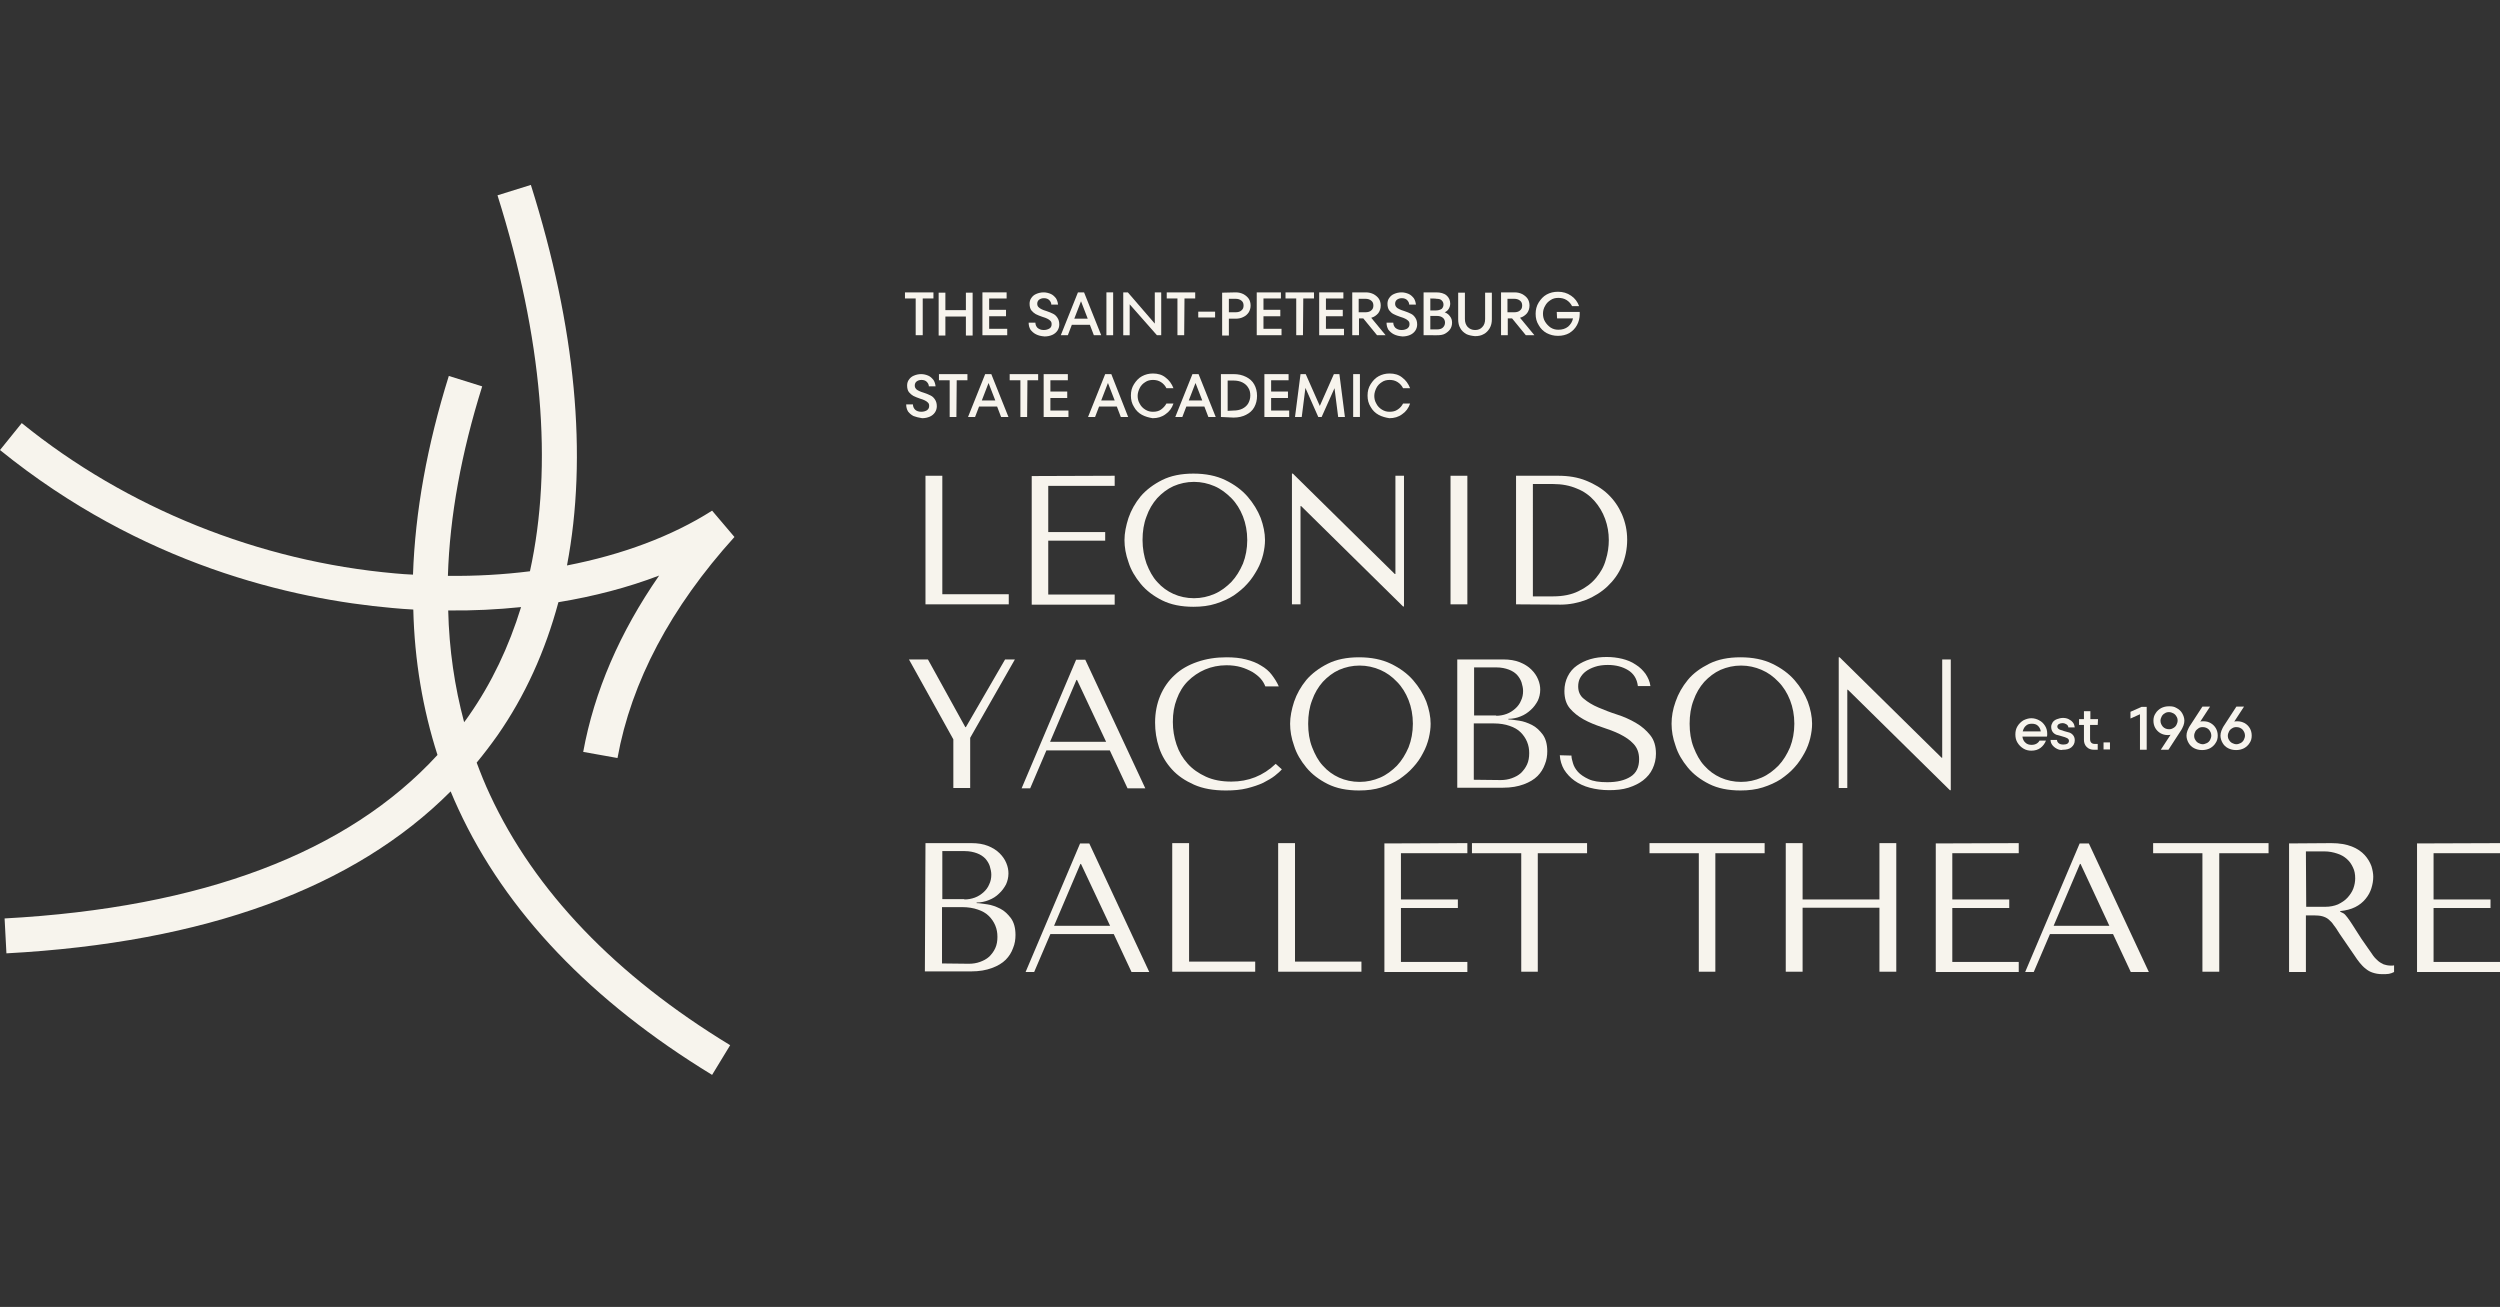 <?xml version="1.0" encoding="utf-8"?>
<!-- Generator: Adobe Illustrator 26.4.1, SVG Export Plug-In . SVG Version: 6.00 Build 0)  -->
<svg version="1.1" id="Слой_1" xmlns="http://www.w3.org/2000/svg" xmlns:xlink="http://www.w3.org/1999/xlink" x="0px" y="0px"
	 viewBox="0 0 816.6 426.9" style="enable-background:new 0 0 816.6 426.9;" xml:space="preserve">
<rect x="0" y="0" width="816.6" height="426.9" fill="#333333" stroke="none"/>
<style type="text/css">
	.st0{fill:#F7F4ED;}
</style>
<g>
	<g>
		<path class="st0" d="M301.3,109.5h-2.2v-12h-3.5v-2h9.3v2h-3.5V109.5L301.3,109.5z"/>
		<path class="st0" d="M315.5,101.3v-5.7h2.2v14h-2.2v-6.2h-6.7v6.2h-2.2v-14h2.2v5.7C308.9,101.3,315.5,101.3,315.5,101.3z"/>
		<path class="st0" d="M323.1,103.3v4.1h5.9v2.1h-8.1v-14h7.9v2h-5.7v3.7h5.5v2.1L323.1,103.3L323.1,103.3z"/>
		<path class="st0" d="M338.4,109.2c-0.8-0.4-1.3-0.9-1.8-1.5c-0.4-0.7-0.6-1.4-0.6-2.3h2.2c0,0.7,0.3,1.3,0.7,1.7
			c0.5,0.4,1.1,0.7,2,0.7c0.8,0,1.4-0.2,1.9-0.5s0.7-0.8,0.7-1.4c0-0.5-0.1-0.8-0.4-1.1c-0.3-0.3-0.6-0.5-1-0.7
			c-0.4-0.2-0.9-0.4-1.6-0.6c-0.9-0.3-1.6-0.6-2.2-0.9c-0.5-0.3-1-0.7-1.4-1.2c-0.4-0.5-0.6-1.3-0.6-2.2c0-0.7,0.2-1.4,0.6-1.9
			c0.4-0.6,0.9-1,1.6-1.3s1.5-0.5,2.4-0.5c0.8,0,1.6,0.2,2.3,0.5c0.7,0.3,1.2,0.8,1.7,1.4c0.4,0.6,0.6,1.3,0.7,2.1h-2.2
			c0-0.6-0.3-1.1-0.7-1.5c-0.4-0.4-1-0.6-1.7-0.6c-0.7,0-1.2,0.2-1.6,0.5c-0.4,0.3-0.6,0.8-0.6,1.3c0,0.4,0.1,0.8,0.4,1.1
			s0.6,0.5,1,0.7c0.4,0.2,0.9,0.4,1.6,0.6c0.9,0.3,1.6,0.6,2.2,0.9s1,0.7,1.4,1.3c0.4,0.6,0.6,1.3,0.6,2.2c0,0.7-0.2,1.4-0.6,2
			c-0.4,0.6-1,1.1-1.7,1.4c-0.7,0.3-1.5,0.5-2.5,0.5C340,109.8,339.2,109.6,338.4,109.2L338.4,109.2z"/>
		<path class="st0" d="M359.7,109.5h-2.4l-1.3-3.4h-5.9l-1.3,3.4h-2.3l5.6-14h2L359.7,109.5L359.7,109.5z M355.3,104.1l-2.2-5.7
			l-2.2,5.7H355.3L355.3,104.1z"/>
		<path class="st0" d="M363.6,109.5h-2.2v-14h2.2V109.5z"/>
		<path class="st0" d="M377.2,105.7V95.5h2.1v14h-1.4L369,99.4v10.1h-2.1v-14h1.5L377.2,105.7L377.2,105.7z"/>
		<path class="st0" d="M386.8,109.5h-2.2v-12h-3.5v-2h9.3v2h-3.5L386.8,109.5L386.8,109.5z"/>
		<path class="st0" d="M396.9,103.7h-5.5v-1.9h5.5V103.7z"/>
		<path class="st0" d="M403.6,95.5c1,0,1.8,0.2,2.6,0.6c0.7,0.4,1.3,0.9,1.7,1.5c0.4,0.6,0.6,1.4,0.6,2.2s-0.2,1.5-0.6,2.2
			c-0.4,0.6-1,1.2-1.7,1.5c-0.7,0.4-1.6,0.6-2.6,0.6h-2.2v5.5h-2.2v-14L403.6,95.5L403.6,95.5z M403.6,102c0.8,0,1.5-0.2,1.9-0.6
			c0.5-0.4,0.7-0.9,0.7-1.6s-0.2-1.2-0.7-1.6c-0.5-0.4-1.1-0.6-1.9-0.6h-2.2v4.4L403.6,102L403.6,102z"/>
		<path class="st0" d="M412.7,103.3v4.1h5.9v2.1h-8.1v-14h7.9v2h-5.7v3.7h5.5v2.1C418.2,103.3,412.7,103.3,412.7,103.3z"/>
		<path class="st0" d="M425.6,109.5h-2.2v-12h-3.5v-2h9.3v2h-3.5L425.6,109.5L425.6,109.5z"/>
		<path class="st0" d="M433.1,103.3v4.1h5.9v2.1h-8.1v-14h7.9v2h-5.7v3.7h5.5v2.1L433.1,103.3L433.1,103.3z"/>
		<path class="st0" d="M449.8,109.5l-4.5-5.5h-1.4v5.5h-2.2v-14h4.4c1,0,1.8,0.2,2.6,0.6c0.7,0.4,1.3,0.9,1.7,1.5
			c0.4,0.6,0.6,1.4,0.6,2.2c0,1-0.3,1.8-0.8,2.5c-0.6,0.7-1.3,1.2-2.3,1.5l4.7,5.7H449.8L449.8,109.5z M443.8,97.6v4.4h2.2
			c0.8,0,1.5-0.2,1.9-0.6c0.5-0.4,0.7-0.9,0.7-1.6c0-0.7-0.2-1.2-0.7-1.6c-0.5-0.4-1.1-0.6-1.9-0.6L443.8,97.6L443.8,97.6z"/>
		<path class="st0" d="M455.3,109.2c-0.8-0.4-1.3-0.9-1.8-1.5c-0.4-0.7-0.6-1.4-0.6-2.3h2.2c0,0.7,0.3,1.3,0.7,1.7
			c0.5,0.4,1.1,0.7,2,0.7c0.8,0,1.4-0.2,1.9-0.5c0.5-0.4,0.7-0.8,0.7-1.4c0-0.5-0.1-0.8-0.4-1.1c-0.3-0.3-0.6-0.5-1-0.7
			c-0.4-0.2-0.9-0.4-1.6-0.6c-0.9-0.3-1.6-0.6-2.2-0.9s-1-0.7-1.4-1.2c-0.4-0.5-0.6-1.3-0.6-2.2c0-0.7,0.2-1.4,0.6-1.9
			c0.4-0.6,0.9-1,1.6-1.3s1.5-0.5,2.4-0.5c0.8,0,1.6,0.2,2.3,0.5c0.7,0.3,1.2,0.8,1.7,1.4c0.4,0.6,0.6,1.3,0.7,2.1h-2.2
			c0-0.6-0.3-1.1-0.7-1.5c-0.4-0.4-1-0.6-1.7-0.6c-0.7,0-1.2,0.2-1.6,0.5c-0.4,0.3-0.6,0.8-0.6,1.3c0,0.4,0.1,0.8,0.4,1.1
			c0.2,0.3,0.6,0.5,1,0.7c0.4,0.2,0.9,0.4,1.6,0.6c0.9,0.3,1.6,0.6,2.2,0.9s1,0.7,1.4,1.3c0.4,0.6,0.6,1.3,0.6,2.2
			c0,0.7-0.2,1.4-0.6,2c-0.4,0.6-1,1.1-1.7,1.4c-0.7,0.3-1.5,0.5-2.5,0.5C457,109.8,456.1,109.6,455.3,109.2L455.3,109.2z"/>
		<path class="st0" d="M473.6,103.3c0.5,0.6,0.7,1.3,0.7,2.1s-0.2,1.5-0.6,2.1c-0.4,0.6-1,1.1-1.7,1.5c-0.7,0.4-1.6,0.5-2.7,0.5H465
			v-14h4.1c1.4,0,2.6,0.3,3.4,1c0.8,0.7,1.2,1.6,1.2,2.7c0,0.6-0.2,1.2-0.5,1.7s-0.8,0.9-1.3,1.1
			C472.6,102.3,473.2,102.7,473.6,103.3L473.6,103.3z M467.2,97.5v3.9h1.9c0.7,0,1.3-0.2,1.8-0.5c0.4-0.4,0.6-0.8,0.6-1.4
			c0-0.6-0.2-1-0.6-1.4c-0.4-0.4-1-0.5-1.7-0.5C469.1,97.5,467.2,97.5,467.2,97.5z M469.4,107.6c0.8,0,1.5-0.2,1.9-0.6
			s0.7-0.9,0.7-1.6c0-0.6-0.2-1.2-0.7-1.6c-0.5-0.4-1.1-0.6-1.9-0.6h-2.2v4.4L469.4,107.6L469.4,107.6z"/>
		<path class="st0" d="M478.9,109.1c-0.8-0.5-1.5-1.1-1.9-1.9c-0.5-0.8-0.7-1.8-0.7-2.9v-8.7h2.2v8.6c0,1.1,0.3,1.9,0.9,2.6
			c0.6,0.6,1.4,1,2.4,1c1,0,1.8-0.3,2.4-1c0.6-0.6,0.9-1.5,0.9-2.6v-8.6h2.2v8.7c0,1.1-0.2,2-0.7,2.9c-0.5,0.8-1.1,1.5-1.9,1.9
			c-0.8,0.5-1.8,0.7-2.9,0.7C480.7,109.7,479.7,109.5,478.9,109.1L478.9,109.1z"/>
		<path class="st0" d="M498.4,109.5l-4.5-5.5h-1.4v5.5h-2.2v-14h4.4c1,0,1.8,0.2,2.6,0.6c0.7,0.4,1.3,0.9,1.7,1.5
			c0.4,0.6,0.6,1.4,0.6,2.2c0,1-0.3,1.8-0.8,2.5c-0.6,0.7-1.3,1.2-2.3,1.5l4.7,5.7H498.4L498.4,109.5z M492.4,97.6v4.4h2.2
			c0.8,0,1.5-0.2,1.9-0.6c0.5-0.4,0.7-0.9,0.7-1.6c0-0.7-0.2-1.2-0.7-1.6c-0.5-0.4-1.1-0.6-1.9-0.6L492.4,97.6L492.4,97.6z"/>
		<path class="st0" d="M508.5,101.9h7.5v0.7c0,1.3-0.3,2.5-0.9,3.6s-1.4,1.9-2.5,2.6c-1.1,0.6-2.3,0.9-3.7,0.9
			c-1.4,0-2.5-0.3-3.7-0.9c-1.1-0.6-2-1.5-2.6-2.6c-0.7-1.1-1-2.3-1-3.7c0-1.3,0.3-2.6,1-3.7c0.7-1.1,1.5-2,2.6-2.6
			c1.1-0.6,2.3-0.9,3.7-0.9c1.6,0,3,0.4,4.3,1.3c1.2,0.8,2.1,2,2.6,3.4h-2.3c-0.4-0.8-1-1.5-1.8-2c-0.8-0.5-1.7-0.7-2.7-0.7
			c-0.9,0-1.8,0.2-2.5,0.7c-0.8,0.5-1.4,1.1-1.8,1.9c-0.5,0.8-0.7,1.7-0.7,2.6c0,0.9,0.2,1.8,0.7,2.6s1.1,1.4,1.8,1.9
			c0.8,0.5,1.6,0.7,2.5,0.7c1.3,0,2.3-0.3,3.2-1c0.8-0.7,1.4-1.6,1.6-2.7h-5.2L508.5,101.9L508.5,101.9z"/>
		<path class="st0" d="M298.4,135.9c-0.8-0.4-1.3-0.9-1.8-1.5c-0.4-0.7-0.6-1.4-0.6-2.3h2.2c0,0.7,0.3,1.3,0.7,1.7s1.1,0.7,2,0.7
			c0.8,0,1.4-0.2,1.9-0.5c0.5-0.4,0.7-0.8,0.7-1.4c0-0.5-0.1-0.8-0.4-1.1s-0.6-0.5-1-0.7c-0.4-0.2-0.9-0.4-1.6-0.6
			c-0.9-0.3-1.6-0.6-2.2-0.9c-0.5-0.3-1-0.7-1.4-1.2c-0.4-0.5-0.6-1.3-0.6-2.2c0-0.7,0.2-1.4,0.6-1.9c0.4-0.6,0.9-1,1.6-1.3
			c0.7-0.3,1.5-0.5,2.4-0.5c0.8,0,1.6,0.2,2.3,0.5s1.2,0.8,1.7,1.4c0.4,0.6,0.6,1.3,0.7,2.1h-2.2c0-0.6-0.3-1.1-0.7-1.5
			c-0.4-0.4-1-0.6-1.7-0.6c-0.7,0-1.2,0.2-1.6,0.5c-0.4,0.3-0.6,0.8-0.6,1.3c0,0.4,0.1,0.8,0.4,1.1c0.2,0.3,0.6,0.5,1,0.7
			c0.4,0.2,0.9,0.4,1.6,0.6c0.9,0.3,1.6,0.6,2.2,0.9c0.6,0.3,1,0.7,1.4,1.3c0.4,0.6,0.6,1.3,0.6,2.2c0,0.7-0.2,1.4-0.6,2
			c-0.4,0.6-1,1.1-1.7,1.4c-0.7,0.3-1.5,0.5-2.5,0.5C300,136.4,299.2,136.2,298.4,135.9L298.4,135.9z"/>
		<path class="st0" d="M312.4,136.2h-2.2v-12h-3.5v-2h9.3v2h-3.5L312.4,136.2L312.4,136.2z"/>
		<path class="st0" d="M329.4,136.2h-2.4l-1.3-3.4h-5.9l-1.3,3.4h-2.3l5.6-14h2L329.4,136.2L329.4,136.2z M325.1,130.8l-2.2-5.7
			l-2.2,5.7H325.1L325.1,130.8z"/>
		<path class="st0" d="M335.5,136.2h-2.2v-12h-3.5v-2h9.3v2h-3.5L335.5,136.2L335.5,136.2z"/>
		<path class="st0" d="M343.1,130v4.1h5.9v2.1h-8.1v-14h7.9v2h-5.7v3.7h5.5v2.1C348.6,130,343.1,130,343.1,130z"/>
		<path class="st0" d="M368.5,136.2h-2.4l-1.3-3.4H359l-1.3,3.4h-2.3l5.6-14h2L368.5,136.2L368.5,136.2z M364.1,130.8l-2.2-5.7
			l-2.2,5.7H364.1L364.1,130.8z"/>
		<path class="st0" d="M373,135.5c-1.1-0.6-2-1.5-2.6-2.6c-0.7-1.1-1-2.3-1-3.7s0.3-2.6,1-3.7c0.7-1.1,1.5-2,2.6-2.6
			c1.1-0.6,2.3-0.9,3.6-0.9c1.6,0,3,0.4,4.1,1.3c1.2,0.9,2,2,2.6,3.5H381c-0.4-0.8-1-1.5-1.8-2c-0.8-0.5-1.6-0.7-2.6-0.7
			c-0.9,0-1.8,0.2-2.5,0.7c-0.8,0.5-1.4,1.1-1.8,1.9c-0.4,0.8-0.7,1.7-0.7,2.6c0,0.9,0.2,1.8,0.7,2.6c0.4,0.8,1,1.4,1.8,1.9
			c0.8,0.5,1.6,0.7,2.5,0.7c1,0,1.9-0.2,2.6-0.7s1.4-1.2,1.8-2h2.3c-0.5,1.5-1.4,2.7-2.6,3.5c-1.2,0.9-2.6,1.3-4.2,1.3
			C375.3,136.4,374.1,136.1,373,135.5L373,135.5z"/>
		<path class="st0" d="M397.1,136.2h-2.4l-1.3-3.4h-5.9l-1.3,3.4h-2.3l5.6-14h2L397.1,136.2L397.1,136.2z M392.7,130.8l-2.2-5.7
			l-2.2,5.7H392.7L392.7,130.8z"/>
		<path class="st0" d="M398.8,136.2v-14h4.1c1.6,0,2.9,0.3,4.1,0.9c1.2,0.6,2.1,1.4,2.7,2.5c0.6,1.1,0.9,2.3,0.9,3.7
			c0,1.4-0.3,2.6-0.9,3.7c-0.6,1.1-1.5,1.9-2.7,2.5c-1.2,0.6-2.5,0.9-4.1,0.9L398.8,136.2L398.8,136.2z M402.9,134.1
			c1.1,0,2.1-0.2,2.9-0.6c0.8-0.4,1.5-1,1.9-1.7c0.4-0.7,0.7-1.6,0.7-2.6s-0.2-1.9-0.7-2.6c-0.4-0.7-1.1-1.3-1.9-1.7
			c-0.8-0.4-1.8-0.6-2.9-0.6H401v9.9L402.9,134.1L402.9,134.1z"/>
		<path class="st0" d="M415.2,130v4.1h5.9v2.1H413v-14h7.9v2h-5.7v3.7h5.5v2.1C420.7,130,415.2,130,415.2,130z"/>
		<path class="st0" d="M437.5,122.2l1.8,14h-2.2l-1.2-9.4l-4.2,9.4h-1.1l-4.2-9.5l-1.2,9.5h-2.2l1.8-14h1.7l4.6,10.4l4.6-10.4
			L437.5,122.2L437.5,122.2z"/>
		<path class="st0" d="M444.2,136.2H442v-14h2.2V136.2z"/>
		<path class="st0" d="M450.3,135.5c-1.1-0.6-2-1.5-2.6-2.6c-0.7-1.1-1-2.3-1-3.7s0.3-2.6,1-3.7c0.7-1.1,1.5-2,2.6-2.6
			c1.1-0.6,2.3-0.9,3.6-0.9c1.6,0,3,0.4,4.1,1.3c1.2,0.9,2,2,2.6,3.5h-2.3c-0.4-0.8-1-1.5-1.8-2c-0.8-0.5-1.6-0.7-2.6-0.7
			c-0.9,0-1.8,0.2-2.5,0.7c-0.8,0.5-1.4,1.1-1.8,1.9c-0.4,0.8-0.7,1.7-0.7,2.6c0,0.9,0.2,1.8,0.7,2.6c0.4,0.8,1,1.4,1.8,1.9
			c0.8,0.5,1.6,0.7,2.5,0.7c1,0,1.9-0.2,2.6-0.7c0.8-0.5,1.4-1.2,1.8-2h2.3c-0.5,1.5-1.4,2.7-2.6,3.5c-1.2,0.9-2.6,1.3-4.2,1.3
			C452.6,136.4,451.4,136.1,450.3,135.5L450.3,135.5z"/>
	</g>
	<g>
		<path class="st0" d="M302.3,197.4v-42h5.5v38.7h21.7v3.3L302.3,197.4L302.3,197.4z"/>
		<path class="st0" d="M364.1,155.4v3.3h-21.7v15.1H361v2.8h-18.6v17.6h21.7v3.3h-27.1v-42L364.1,155.4L364.1,155.4z"/>
		<path class="st0" d="M368.6,169.2c0.9-2.6,2.2-4.9,4-7.1c1.8-2.1,4.2-3.9,7-5.3s6.2-2.1,10.2-2.1s7.5,0.7,10.4,2.1
			c2.9,1.4,5.4,3.2,7.3,5.4c1.9,2.2,3.3,4.5,4.3,7c0.9,2.5,1.4,4.9,1.4,7.2c0,1.5-0.2,3-0.6,4.7c-0.4,1.6-1,3.3-1.9,4.9
			s-1.9,3.2-3.2,4.6c-1.3,1.5-2.8,2.7-4.5,3.9c-1.7,1.1-3.7,2-5.9,2.7c-2.2,0.7-4.6,1-7.3,1c-4,0-7.4-0.7-10.2-2.1s-5.2-3.2-7-5.4
			c-1.8-2.2-3.2-4.5-4-7.1c-0.9-2.5-1.3-4.9-1.3-7.2S367.8,171.7,368.6,169.2L368.6,169.2z M374.5,184.1c0.9,2.3,2,4.4,3.5,6
			c1.5,1.7,3.3,3,5.3,3.9c2,0.9,4.3,1.4,6.7,1.4c2.4,0,4.6-0.5,6.7-1.4c2.1-0.9,3.9-2.3,5.5-3.9c1.6-1.7,2.8-3.7,3.8-6
			c0.9-2.3,1.4-4.9,1.4-7.7s-0.5-5.4-1.4-7.7c-0.9-2.3-2.2-4.4-3.8-6s-3.4-3-5.5-3.9c-2.1-0.9-4.3-1.4-6.7-1.4s-4.6,0.5-6.7,1.4
			c-2,0.9-3.8,2.3-5.3,3.9c-1.5,1.7-2.7,3.7-3.5,6c-0.9,2.3-1.3,4.9-1.3,7.7S373.7,181.8,374.5,184.1z"/>
		<path class="st0" d="M458.6,155.4v42.7h-0.3L425,165.3h-0.2v32.1H422v-42.7h0.3l33.3,32.8h0.2v-32.1H458.6L458.6,155.4z"/>
		<path class="st0" d="M479.3,155.4v42h-5.5v-42H479.3z"/>
		<path class="st0" d="M495.2,197.4v-42H509c3.3,0,6.4,0.5,9.1,1.6s5.1,2.5,7.1,4.4c2,1.9,3.5,4.1,4.6,6.6c1.1,2.6,1.7,5.3,1.7,8.3
			s-0.6,5.9-1.7,8.5s-2.7,4.8-4.7,6.7c-2,1.9-4.3,3.3-6.9,4.4c-2.6,1-5.5,1.6-8.5,1.6L495.2,197.4L495.2,197.4z M500.7,194.8h6.6
			c3.3,0,6.1-0.6,8.3-1.7c2.3-1.1,4.2-2.5,5.7-4.3c1.5-1.8,2.6-3.7,3.2-5.9c0.7-2.2,1-4.4,1-6.5c0-2.4-0.4-4.7-1.2-6.9
			s-2-4.2-3.5-5.9c-1.5-1.7-3.4-3.1-5.7-4c-2.3-1-4.9-1.5-7.8-1.5h-6.6L500.7,194.8L500.7,194.8z"/>
		<path class="st0" d="M303.1,215.4l12.2,22.1h0.2l12.8-22.1h3.2L316.9,241v16.4h-5.5v-15.9l-14.5-26.1L303.1,215.4L303.1,215.4z"/>
		<path class="st0" d="M341.8,245.1l-5.3,12.4h-2.8l17.8-42h3l19.6,42h-5.8l-5.8-12.4H341.8L341.8,245.1z M351.8,222.1h-0.2
			l-8.6,20.2h18.3L351.8,222.1L351.8,222.1z"/>
		<path class="st0" d="M418.7,251.3c-0.5,0.6-1.3,1.3-2.3,2.1c-1,0.8-2.3,1.5-3.8,2.3c-1.5,0.7-3.3,1.3-5.3,1.8
			c-2,0.5-4.3,0.7-6.9,0.7c-4,0-7.5-0.6-10.4-1.9s-5.3-2.9-7.2-5c-1.9-2.1-3.3-4.4-4.2-7.1c-0.9-2.7-1.3-5.4-1.3-8.2
			c0-3.2,0.6-6.2,1.7-8.8c1.1-2.6,2.7-4.9,4.7-6.7c2-1.9,4.5-3.3,7.4-4.3c2.9-1,6-1.5,9.5-1.5c2.4,0,4.5,0.2,6.4,0.7
			c1.9,0.5,3.5,1.1,4.9,2c1.4,0.8,2.6,1.8,3.5,3c0.9,1.2,1.7,2.4,2.3,3.8h-4.4c-0.3-0.8-0.8-1.7-1.5-2.5c-0.7-0.8-1.6-1.5-2.7-2.2
			c-1.1-0.6-2.4-1.2-3.8-1.6c-1.4-0.4-3-0.6-4.7-0.6c-2.5,0-4.9,0.5-7,1.4c-2.1,0.9-4,2.2-5.6,3.8c-1.6,1.6-2.8,3.6-3.6,5.8
			c-0.9,2.3-1.3,4.7-1.3,7.5c0,2.6,0.4,5,1.2,7.4c0.8,2.4,2,4.4,3.6,6.2c1.6,1.8,3.6,3.2,6,4.3c2.4,1.1,5.2,1.6,8.3,1.6
			c5.6,0,10.4-1.9,14.5-5.8L418.7,251.3L418.7,251.3z"/>
		<path class="st0" d="M422.7,229.2c0.9-2.6,2.2-4.9,4-7.1c1.8-2.1,4.2-3.9,7-5.3s6.2-2.1,10.2-2.1s7.5,0.7,10.4,2.1
			c2.9,1.4,5.4,3.2,7.3,5.4c1.9,2.2,3.3,4.5,4.3,7c0.9,2.5,1.4,4.9,1.4,7.2c0,1.5-0.2,3-0.6,4.7c-0.4,1.6-1,3.3-1.9,4.9
			c-0.8,1.6-1.9,3.2-3.2,4.6c-1.3,1.5-2.8,2.7-4.5,3.9c-1.7,1.1-3.7,2-5.9,2.7c-2.2,0.7-4.6,1-7.3,1c-4,0-7.4-0.7-10.2-2.1
			s-5.2-3.2-7-5.4c-1.8-2.2-3.2-4.5-4-7.1c-0.9-2.5-1.3-4.9-1.3-7.2S421.9,231.7,422.7,229.2L422.7,229.2z M428.6,244.1
			c0.9,2.3,2,4.4,3.5,6c1.5,1.7,3.3,3,5.3,3.9c2,0.9,4.3,1.4,6.7,1.4s4.6-0.5,6.7-1.4c2.1-0.9,3.9-2.3,5.5-3.9
			c1.6-1.7,2.8-3.7,3.8-6c0.9-2.3,1.4-4.9,1.4-7.7s-0.5-5.4-1.4-7.7c-0.9-2.3-2.2-4.4-3.8-6c-1.6-1.7-3.4-3-5.5-3.9
			s-4.3-1.4-6.7-1.4s-4.6,0.5-6.7,1.4c-2,0.9-3.8,2.3-5.3,3.9c-1.5,1.7-2.7,3.7-3.5,6c-0.9,2.3-1.3,4.9-1.3,7.7
			S427.7,241.8,428.6,244.1z"/>
		<path class="st0" d="M476,215.4h15c2.1,0,3.9,0.3,5.4,0.9c1.5,0.6,2.8,1.4,3.8,2.4c1,1,1.7,2,2.2,3.2c0.5,1.2,0.7,2.3,0.7,3.4
			c0,1.3-0.3,2.5-0.8,3.6c-0.6,1.1-1.3,2.1-2.3,3s-2,1.6-3.3,2.1c-1.2,0.5-2.6,0.8-4,0.8v0.2c0.9,0,2,0.2,3.5,0.4
			c1.4,0.2,2.8,0.7,4.2,1.4c1.4,0.7,2.5,1.8,3.5,3.1c1,1.4,1.5,3.2,1.5,5.5c0,1.4-0.2,2.9-0.8,4.3c-0.5,1.4-1.3,2.7-2.4,3.8
			c-1.1,1.1-2.6,2-4.5,2.7c-1.9,0.7-4.1,1.1-6.8,1.1H476L476,215.4L476,215.4z M488.7,233.8c1.2,0,2.3-0.2,3.4-0.6
			c1.1-0.4,2-1,2.8-1.7c0.8-0.7,1.5-1.6,1.9-2.6c0.5-1,0.7-2.1,0.7-3.2c0-0.9-0.2-1.8-0.5-2.8c-0.3-0.9-0.8-1.7-1.5-2.5
			c-0.7-0.7-1.6-1.3-2.7-1.7s-2.4-0.7-4-0.7h-7.3v15.7H488.7L488.7,233.8z M490.2,254.8c1.3,0,2.5-0.2,3.6-0.6
			c1.1-0.4,2.1-0.9,3-1.7c0.8-0.8,1.5-1.7,2-2.8c0.5-1.1,0.7-2.3,0.7-3.7c0-1.3-0.2-2.5-0.7-3.7c-0.5-1.2-1.2-2.2-2.1-3.1
			c-0.9-0.9-2.1-1.6-3.6-2.1c-1.4-0.5-3.2-0.8-5.1-0.8h-6.6v18.4L490.2,254.8L490.2,254.8z"/>
		<path class="st0" d="M513.3,246.8c0,0.7,0.2,1.5,0.5,2.5c0.3,1,0.8,1.9,1.6,2.8c0.8,0.9,2,1.7,3.5,2.4c1.5,0.7,3.5,1,6.1,1
			c3.2,0,5.7-0.6,7.6-1.8c1.9-1.2,2.8-3.1,2.8-5.7c0-2.1-0.6-3.7-1.8-5s-2.7-2.3-4.5-3.2c-1.8-0.9-3.8-1.6-5.9-2.3
			c-2.1-0.7-4.1-1.5-5.9-2.5c-1.8-1-3.3-2.2-4.5-3.6c-1.2-1.4-1.8-3.3-1.8-5.7c0-1.8,0.4-3.4,1.1-4.8c0.7-1.4,1.7-2.6,3-3.5
			c1.3-0.9,2.7-1.6,4.4-2.1c1.7-0.5,3.4-0.7,5.3-0.7c1.8,0,3.4,0.2,5.1,0.6c1.6,0.4,3.1,1,4.4,1.9c1.3,0.8,2.3,1.8,3.2,3
			c0.8,1.2,1.4,2.5,1.6,4h-4.1c-0.3-2.4-1.4-4.1-3.2-5.2c-1.8-1.1-4-1.7-6.6-1.7c-1.6,0-3,0.2-4.2,0.6s-2.2,0.9-3,1.5
			c-0.8,0.6-1.4,1.3-1.9,2.2c-0.4,0.8-0.6,1.7-0.6,2.7c0,1.7,0.6,3.1,1.9,4.1c1.2,1,2.8,2,4.7,2.8c1.9,0.8,3.9,1.6,6.1,2.3
			c2.2,0.7,4.2,1.6,6.1,2.7c1.9,1.1,3.4,2.4,4.7,4s1.9,3.6,1.9,6.1c0,1.8-0.4,3.4-1.1,4.9c-0.7,1.5-1.7,2.7-3.1,3.8
			c-1.3,1-2.9,1.8-4.8,2.4c-1.9,0.6-4,0.8-6.3,0.8s-4.4-0.3-6.3-0.8c-1.9-0.5-3.6-1.3-5-2.3c-1.4-1-2.5-2.2-3.4-3.6
			c-0.8-1.4-1.3-3-1.4-4.7L513.3,246.8L513.3,246.8z"/>
		<path class="st0" d="M547.3,229.2c0.9-2.6,2.2-4.9,4-7.1s4.2-3.9,7-5.3s6.2-2.1,10.2-2.1s7.5,0.7,10.4,2.1
			c2.9,1.4,5.4,3.2,7.3,5.4c1.9,2.2,3.3,4.5,4.3,7c0.9,2.5,1.4,4.9,1.4,7.2c0,1.5-0.2,3-0.6,4.7c-0.4,1.6-1,3.3-1.9,4.9
			s-1.9,3.2-3.2,4.6c-1.3,1.5-2.8,2.7-4.5,3.9c-1.7,1.1-3.7,2-5.9,2.7c-2.2,0.7-4.6,1-7.3,1c-4,0-7.4-0.7-10.2-2.1s-5.2-3.2-7-5.4
			c-1.8-2.2-3.2-4.5-4-7.1c-0.9-2.5-1.3-4.9-1.3-7.2S546.4,231.7,547.3,229.2L547.3,229.2z M553.2,244.1c0.9,2.3,2,4.4,3.5,6
			c1.5,1.7,3.3,3,5.3,3.9c2,0.9,4.3,1.4,6.7,1.4c2.4,0,4.6-0.5,6.7-1.4c2.1-0.9,3.9-2.3,5.5-3.9c1.6-1.7,2.8-3.7,3.8-6
			c0.9-2.3,1.4-4.9,1.4-7.7s-0.5-5.4-1.4-7.7c-0.9-2.3-2.2-4.4-3.8-6c-1.6-1.7-3.4-3-5.5-3.9c-2.1-0.9-4.3-1.4-6.7-1.4
			c-2.4,0-4.6,0.5-6.7,1.4c-2,0.9-3.8,2.3-5.3,3.9c-1.5,1.7-2.7,3.7-3.5,6c-0.9,2.3-1.3,4.9-1.3,7.7S552.3,241.8,553.2,244.1z"/>
		<path class="st0" d="M637.2,215.4v42.7h-0.3l-33.3-32.8h-0.2v32.1h-2.8v-42.7h0.3l33.3,32.8h0.2v-32.1L637.2,215.4L637.2,215.4z"
			/>
		<path class="st0" d="M302.3,275.4h15c2.1,0,3.9,0.3,5.4,0.9c1.5,0.6,2.8,1.4,3.8,2.4c1,1,1.7,2,2.2,3.2c0.5,1.2,0.7,2.3,0.7,3.4
			c0,1.3-0.3,2.5-0.8,3.6c-0.6,1.1-1.3,2.1-2.3,3c-0.9,0.9-2,1.6-3.3,2.1c-1.2,0.5-2.6,0.8-4,0.8v0.2c0.9,0,2,0.2,3.5,0.4
			c1.4,0.2,2.8,0.7,4.2,1.4c1.4,0.7,2.5,1.8,3.5,3.1c1,1.4,1.5,3.2,1.5,5.5c0,1.4-0.2,2.9-0.8,4.3c-0.5,1.4-1.3,2.7-2.4,3.8
			s-2.6,2-4.5,2.7c-1.9,0.7-4.1,1.1-6.8,1.1h-15.1L302.3,275.4L302.3,275.4z M315,293.8c1.2,0,2.3-0.2,3.4-0.6s2-1,2.8-1.7
			s1.5-1.6,1.9-2.6c0.5-1,0.7-2.1,0.7-3.2c0-0.9-0.2-1.8-0.5-2.8c-0.3-0.9-0.8-1.7-1.5-2.5c-0.7-0.7-1.6-1.3-2.7-1.7s-2.4-0.7-4-0.7
			h-7.3v15.7H315L315,293.8z M316.5,314.8c1.3,0,2.5-0.2,3.6-0.6c1.1-0.4,2.1-0.9,3-1.7c0.8-0.8,1.5-1.7,2-2.8
			c0.5-1.1,0.7-2.3,0.7-3.7c0-1.3-0.2-2.5-0.7-3.7c-0.5-1.2-1.2-2.2-2.1-3.1s-2.1-1.6-3.6-2.1c-1.4-0.5-3.2-0.8-5.1-0.8h-6.6v18.4
			L316.5,314.8L316.5,314.8z"/>
		<path class="st0" d="M343.1,305.1l-5.3,12.4h-2.8l17.8-42h3l19.6,42h-5.8l-5.8-12.4H343.1z M353.1,282.2h-0.2l-8.6,20.2h18.3
			L353.1,282.2L353.1,282.2z"/>
		<path class="st0" d="M382.9,317.4v-42h5.5v38.7H410v3.3L382.9,317.4L382.9,317.4z"/>
		<path class="st0" d="M417.5,317.4v-42h5.5v38.7h21.7v3.3L417.5,317.4L417.5,317.4z"/>
		<path class="st0" d="M479.3,275.4v3.3h-21.7v15.1h18.6v2.8h-18.6v17.6h21.7v3.3h-27.1v-42L479.3,275.4L479.3,275.4z"/>
		<path class="st0" d="M496.9,317.4v-38.7h-16.1v-3.3h37.6v3.3h-16.1v38.7H496.9z"/>
		<path class="st0" d="M554.9,317.4v-38.7h-16.1v-3.3h37.6v3.3h-16.1v38.7H554.9z"/>
		<path class="st0" d="M588.8,317.4h-5.5v-42h5.5v18.4h25.1v-18.4h5.5v42h-5.5v-20.9h-25.1V317.4z"/>
		<path class="st0" d="M659.4,275.4v3.3h-21.7v15.1h18.6v2.8h-18.6v17.6h21.7v3.3h-27.1v-42L659.4,275.4L659.4,275.4z"/>
		<path class="st0" d="M669.6,305.1l-5.3,12.4h-2.8l17.8-42h3l19.6,42H696l-5.8-12.4H669.6L669.6,305.1z M679.6,282.2h-0.2
			l-8.6,20.2H689L679.6,282.2L679.6,282.2z"/>
		<path class="st0" d="M719.4,317.4v-38.7h-16.1v-3.3H741v3.3h-16.1v38.7H719.4L719.4,317.4z"/>
		<path class="st0" d="M761.5,275.4c2.7,0,4.9,0.4,6.7,1.1c1.8,0.7,3.2,1.7,4.2,2.8c1,1.1,1.7,2.3,2.2,3.6c0.4,1.3,0.6,2.5,0.6,3.5
			c0,1.2-0.2,2.4-0.6,3.7s-1,2.4-1.9,3.5c-0.9,1.1-2,2-3.4,2.7c-1.4,0.7-3,1.1-4.9,1.3v0.2l0.6,0.3c0.5,0.2,0.9,0.5,1.2,0.9
			c0.3,0.4,0.8,0.9,1.3,1.7c0.5,0.8,1.3,1.9,2.2,3.4c0.9,1.5,2.2,3.4,3.9,5.8c0.6,0.8,1.1,1.6,1.6,2.3c0.5,0.7,1.1,1.2,1.6,1.7
			c0.6,0.5,1.2,0.8,1.8,1.1c0.6,0.2,1.4,0.4,2.2,0.4c0.2,0,0.4,0,0.6,0c0.2,0,0.4,0,0.6-0.1v2.2c-0.6,0.3-1.1,0.5-1.7,0.6
			c-0.6,0.1-1.3,0.1-2.2,0.1c-1.2,0-2.2-0.2-3.1-0.5c-0.9-0.3-1.6-0.7-2.3-1.3c-0.7-0.5-1.3-1.2-1.9-1.9s-1.2-1.6-1.8-2.5l-4.8-7
			c-0.7-1.1-1.3-2.1-1.9-2.8c-0.5-0.8-1.1-1.4-1.7-1.9c-0.6-0.5-1.3-0.8-2-1c-0.7-0.2-1.7-0.3-2.8-0.3h-2.6v18.5h-5.5v-42
			L761.5,275.4L761.5,275.4z M753.3,296.2h6.2c1.6,0,3-0.3,4.2-0.8c1.2-0.6,2.3-1.3,3.1-2.2c0.8-0.9,1.5-1.9,1.9-3
			c0.4-1.1,0.6-2.2,0.6-3.3c0-1.3-0.2-2.5-0.7-3.5c-0.5-1.1-1.1-2-2-2.8c-0.9-0.8-1.9-1.4-3.2-1.8c-1.2-0.4-2.6-0.7-4.1-0.7h-6.1
			L753.3,296.2L753.3,296.2z"/>
		<path class="st0" d="M816.6,275.4v3.3h-21.7v15.1h18.6v2.8h-18.6v17.6h21.7v3.3h-27.1v-42L816.6,275.4L816.6,275.4z"/>
	</g>
	<path class="st0" d="M201.7,247.6c4.5-24.9,17.4-49.2,38.2-72.2l-7.3-8.6c-13.2,8.4-29.4,14.4-47.4,17.9
		c6.8-35.7,2.9-77.7-11.8-124.3l-10.9,3.4c14.7,46.7,18.2,88.2,10.6,122.8c-8.7,1.1-17.7,1.6-26.8,1.5c0.6-19.5,4.4-40.2,11.2-61.9
		l-10.9-3.4c-7.1,22.7-11,44.4-11.7,64.9c-1.9-0.1-3.9-0.2-5.8-0.4c-44.4-3.9-87.7-21.3-122-49.1L0,147
		c46.2,37.4,95.2,48.7,128.2,51.6c2.3,0.2,4.5,0.4,6.8,0.5c0.4,16.7,3.1,32.5,7.9,47.5c-29.3,31.9-76.7,49.9-141.4,53.4l0.6,11.4
		c64.9-3.5,113.6-21.3,145.1-52.9c0.8,1.9,1.6,3.8,2.5,5.7c15.5,33.6,43.4,62.8,82.9,86.9l5.9-9.7c-37.5-22.8-63.9-50.4-78.5-81.9
		c-1.6-3.4-3-6.9-4.3-10.4c2.4-2.9,4.6-5.8,6.8-8.9c9-12.9,15.6-27.5,19.9-43.5c11.6-1.9,22.7-4.8,32.9-8.7
		c-12.9,18.6-21.2,37.9-24.8,57.6L201.7,247.6L201.7,247.6z M153.2,233.7c-0.5,0.8-1.1,1.5-1.6,2.2c-3.1-11.6-4.9-23.8-5.2-36.5
		c8.1,0.1,16-0.3,23.8-1.1C166.2,211.3,160.6,223.1,153.2,233.7"/>
	<g>
		<path class="st0" d="M666.1,235.3c0.8,0.4,1.4,1,1.9,1.8c0.5,0.8,0.7,1.6,0.7,2.6c0,0.4,0,0.7-0.1,0.9h-8c0.1,0.8,0.4,1.5,1,2
			c0.5,0.5,1.2,0.7,2,0.7c1.2,0,2.1-0.5,2.6-1.4h2.1c-0.4,1-1,1.8-1.8,2.4s-1.8,0.9-3,0.9c-0.9,0-1.8-0.2-2.6-0.7
			c-0.8-0.5-1.4-1.1-1.9-1.9c-0.5-0.8-0.7-1.7-0.7-2.7s0.2-1.9,0.7-2.7c0.5-0.8,1.1-1.4,1.9-1.9c0.8-0.4,1.7-0.7,2.6-0.7
			C664.5,234.6,665.4,234.9,666.1,235.3L666.1,235.3z M661.7,237.1c-0.5,0.4-0.8,1.1-1,1.8h5.9c-0.1-0.7-0.4-1.3-0.9-1.8
			c-0.5-0.5-1.2-0.7-2-0.7C662.8,236.4,662.2,236.6,661.7,237.1z"/>
		<path class="st0" d="M671.9,244.6c-0.6-0.3-1.1-0.7-1.5-1.2c-0.4-0.5-0.6-1.1-0.6-1.7h2.1c0,0.4,0.2,0.8,0.6,1.1
			c0.4,0.3,0.9,0.4,1.5,0.4c0.5,0,1-0.1,1.3-0.3c0.3-0.2,0.5-0.5,0.5-0.9c0-0.4-0.2-0.7-0.6-0.9c-0.4-0.2-0.9-0.4-1.7-0.6
			c-0.7-0.2-1.3-0.4-1.8-0.5c-0.5-0.2-0.9-0.5-1.2-0.9c-0.3-0.4-0.5-1-0.5-1.7c0-0.5,0.2-1,0.5-1.5c0.3-0.4,0.8-0.8,1.4-1
			s1.2-0.4,1.9-0.4c0.7,0,1.3,0.1,1.9,0.4c0.6,0.3,1,0.6,1.4,1.1c0.4,0.5,0.5,1,0.6,1.6h-2.1c0-0.4-0.2-0.7-0.6-1
			c-0.3-0.2-0.8-0.4-1.3-0.4c-0.5,0-0.8,0.1-1.2,0.3c-0.3,0.2-0.5,0.5-0.5,0.8c0,0.3,0.1,0.5,0.3,0.7c0.2,0.2,0.4,0.3,0.7,0.4
			c0.3,0.1,0.7,0.2,1.2,0.4c0.7,0.2,1.4,0.4,1.8,0.5c0.5,0.2,0.9,0.5,1.2,0.9c0.3,0.4,0.5,0.9,0.5,1.6c0,1-0.4,1.7-1.1,2.3
			c-0.7,0.6-1.7,0.8-2.8,0.8C673.2,245.1,672.5,244.9,671.9,244.6L671.9,244.6z"/>
		<path class="st0" d="M685.2,236.8h-2.5v4.6c0,0.5,0.1,0.9,0.4,1.2c0.3,0.3,0.7,0.4,1.2,0.4h0.9v1.9H684c-1,0-1.8-0.3-2.4-0.9
			c-0.6-0.6-0.9-1.4-0.9-2.3v-4.9h-1.6v-1.9h1.6v-2.6h2.1v2.6h2.5L685.2,236.8L685.2,236.8z"/>
		<path class="st0" d="M689.2,244.8h-2.1v-2.3h2.1V244.8z"/>
		<path class="st0" d="M695.9,232.5l3.6-1.6h1.7v14H699v-11.6l-3.1,1.4V232.5z"/>
		<path class="st0" d="M711,231.3c0.8,0.4,1.4,1,1.8,1.7c0.4,0.7,0.7,1.5,0.7,2.4c0,0.5-0.1,1.1-0.3,1.6s-0.5,1.2-1,1.9l-3.9,6h-2.5
			l3.2-4.9c-0.3,0.1-0.6,0.1-1,0.1c-0.8,0-1.6-0.2-2.3-0.6s-1.3-1-1.7-1.7c-0.4-0.7-0.6-1.5-0.6-2.4c0-0.9,0.2-1.7,0.7-2.4
			c0.4-0.7,1.1-1.3,1.8-1.7c0.8-0.4,1.6-0.6,2.6-0.6S710.2,230.8,711,231.3L711,231.3z M709.9,237.8c0.4-0.2,0.8-0.6,1-1
			c0.2-0.4,0.4-0.9,0.4-1.4c0-0.5-0.1-1-0.4-1.4c-0.2-0.4-0.6-0.8-1-1c-0.4-0.2-0.9-0.4-1.4-0.4c-0.5,0-1,0.1-1.4,0.4
			c-0.4,0.2-0.8,0.6-1,1c-0.2,0.4-0.4,0.9-0.4,1.4c0,0.8,0.3,1.4,0.8,2c0.5,0.5,1.2,0.8,2,0.8C709,238.2,709.4,238.1,709.9,237.8z"
			/>
		<path class="st0" d="M722.1,236.2c0.7,0.4,1.3,1,1.7,1.7c0.4,0.7,0.6,1.5,0.6,2.4c0,0.9-0.2,1.7-0.7,2.4c-0.4,0.7-1.1,1.3-1.8,1.7
			c-0.8,0.4-1.6,0.6-2.6,0.6s-1.8-0.2-2.6-0.6s-1.4-1-1.8-1.7c-0.4-0.7-0.7-1.5-0.7-2.4c0-0.5,0.1-1.1,0.3-1.6
			c0.2-0.5,0.5-1.2,1-1.9l3.9-6h2.5l-3.2,4.9c0.3-0.1,0.6-0.1,1-0.1C720.7,235.6,721.4,235.8,722.1,236.2L722.1,236.2z M720.9,242.7
			c0.4-0.2,0.8-0.6,1-1c0.2-0.4,0.4-0.9,0.4-1.4c0-0.8-0.3-1.4-0.8-2c-0.5-0.5-1.2-0.8-2-0.8c-0.5,0-1,0.1-1.4,0.4s-0.8,0.6-1,1
			c-0.2,0.4-0.4,0.9-0.4,1.4s0.1,1,0.4,1.4c0.2,0.4,0.6,0.8,1,1c0.4,0.2,0.9,0.4,1.4,0.4S720.4,242.9,720.9,242.7z"/>
		<path class="st0" d="M733.2,236.2c0.7,0.4,1.3,1,1.7,1.7c0.4,0.7,0.6,1.5,0.6,2.4c0,0.9-0.2,1.7-0.7,2.4c-0.4,0.7-1.1,1.3-1.8,1.7
			c-0.8,0.4-1.6,0.6-2.6,0.6s-1.8-0.2-2.6-0.6c-0.8-0.4-1.4-1-1.8-1.7c-0.4-0.7-0.7-1.5-0.7-2.4c0-0.5,0.1-1.1,0.3-1.6
			c0.2-0.5,0.5-1.2,1-1.9l3.9-6h2.5l-3.2,4.9c0.3-0.1,0.6-0.1,1-0.1C731.7,235.6,732.4,235.8,733.2,236.2L733.2,236.2z M731.9,242.7
			c0.4-0.2,0.8-0.6,1-1c0.2-0.4,0.4-0.9,0.4-1.4c0-0.8-0.3-1.4-0.8-2c-0.5-0.5-1.2-0.8-2-0.8c-0.5,0-1,0.1-1.4,0.4
			c-0.4,0.2-0.8,0.6-1,1c-0.2,0.4-0.4,0.9-0.4,1.4s0.1,1,0.4,1.4c0.2,0.4,0.6,0.8,1,1c0.4,0.2,0.9,0.4,1.4,0.4
			C731,243.1,731.5,242.9,731.9,242.7z"/>
	</g>
</g>
</svg>
